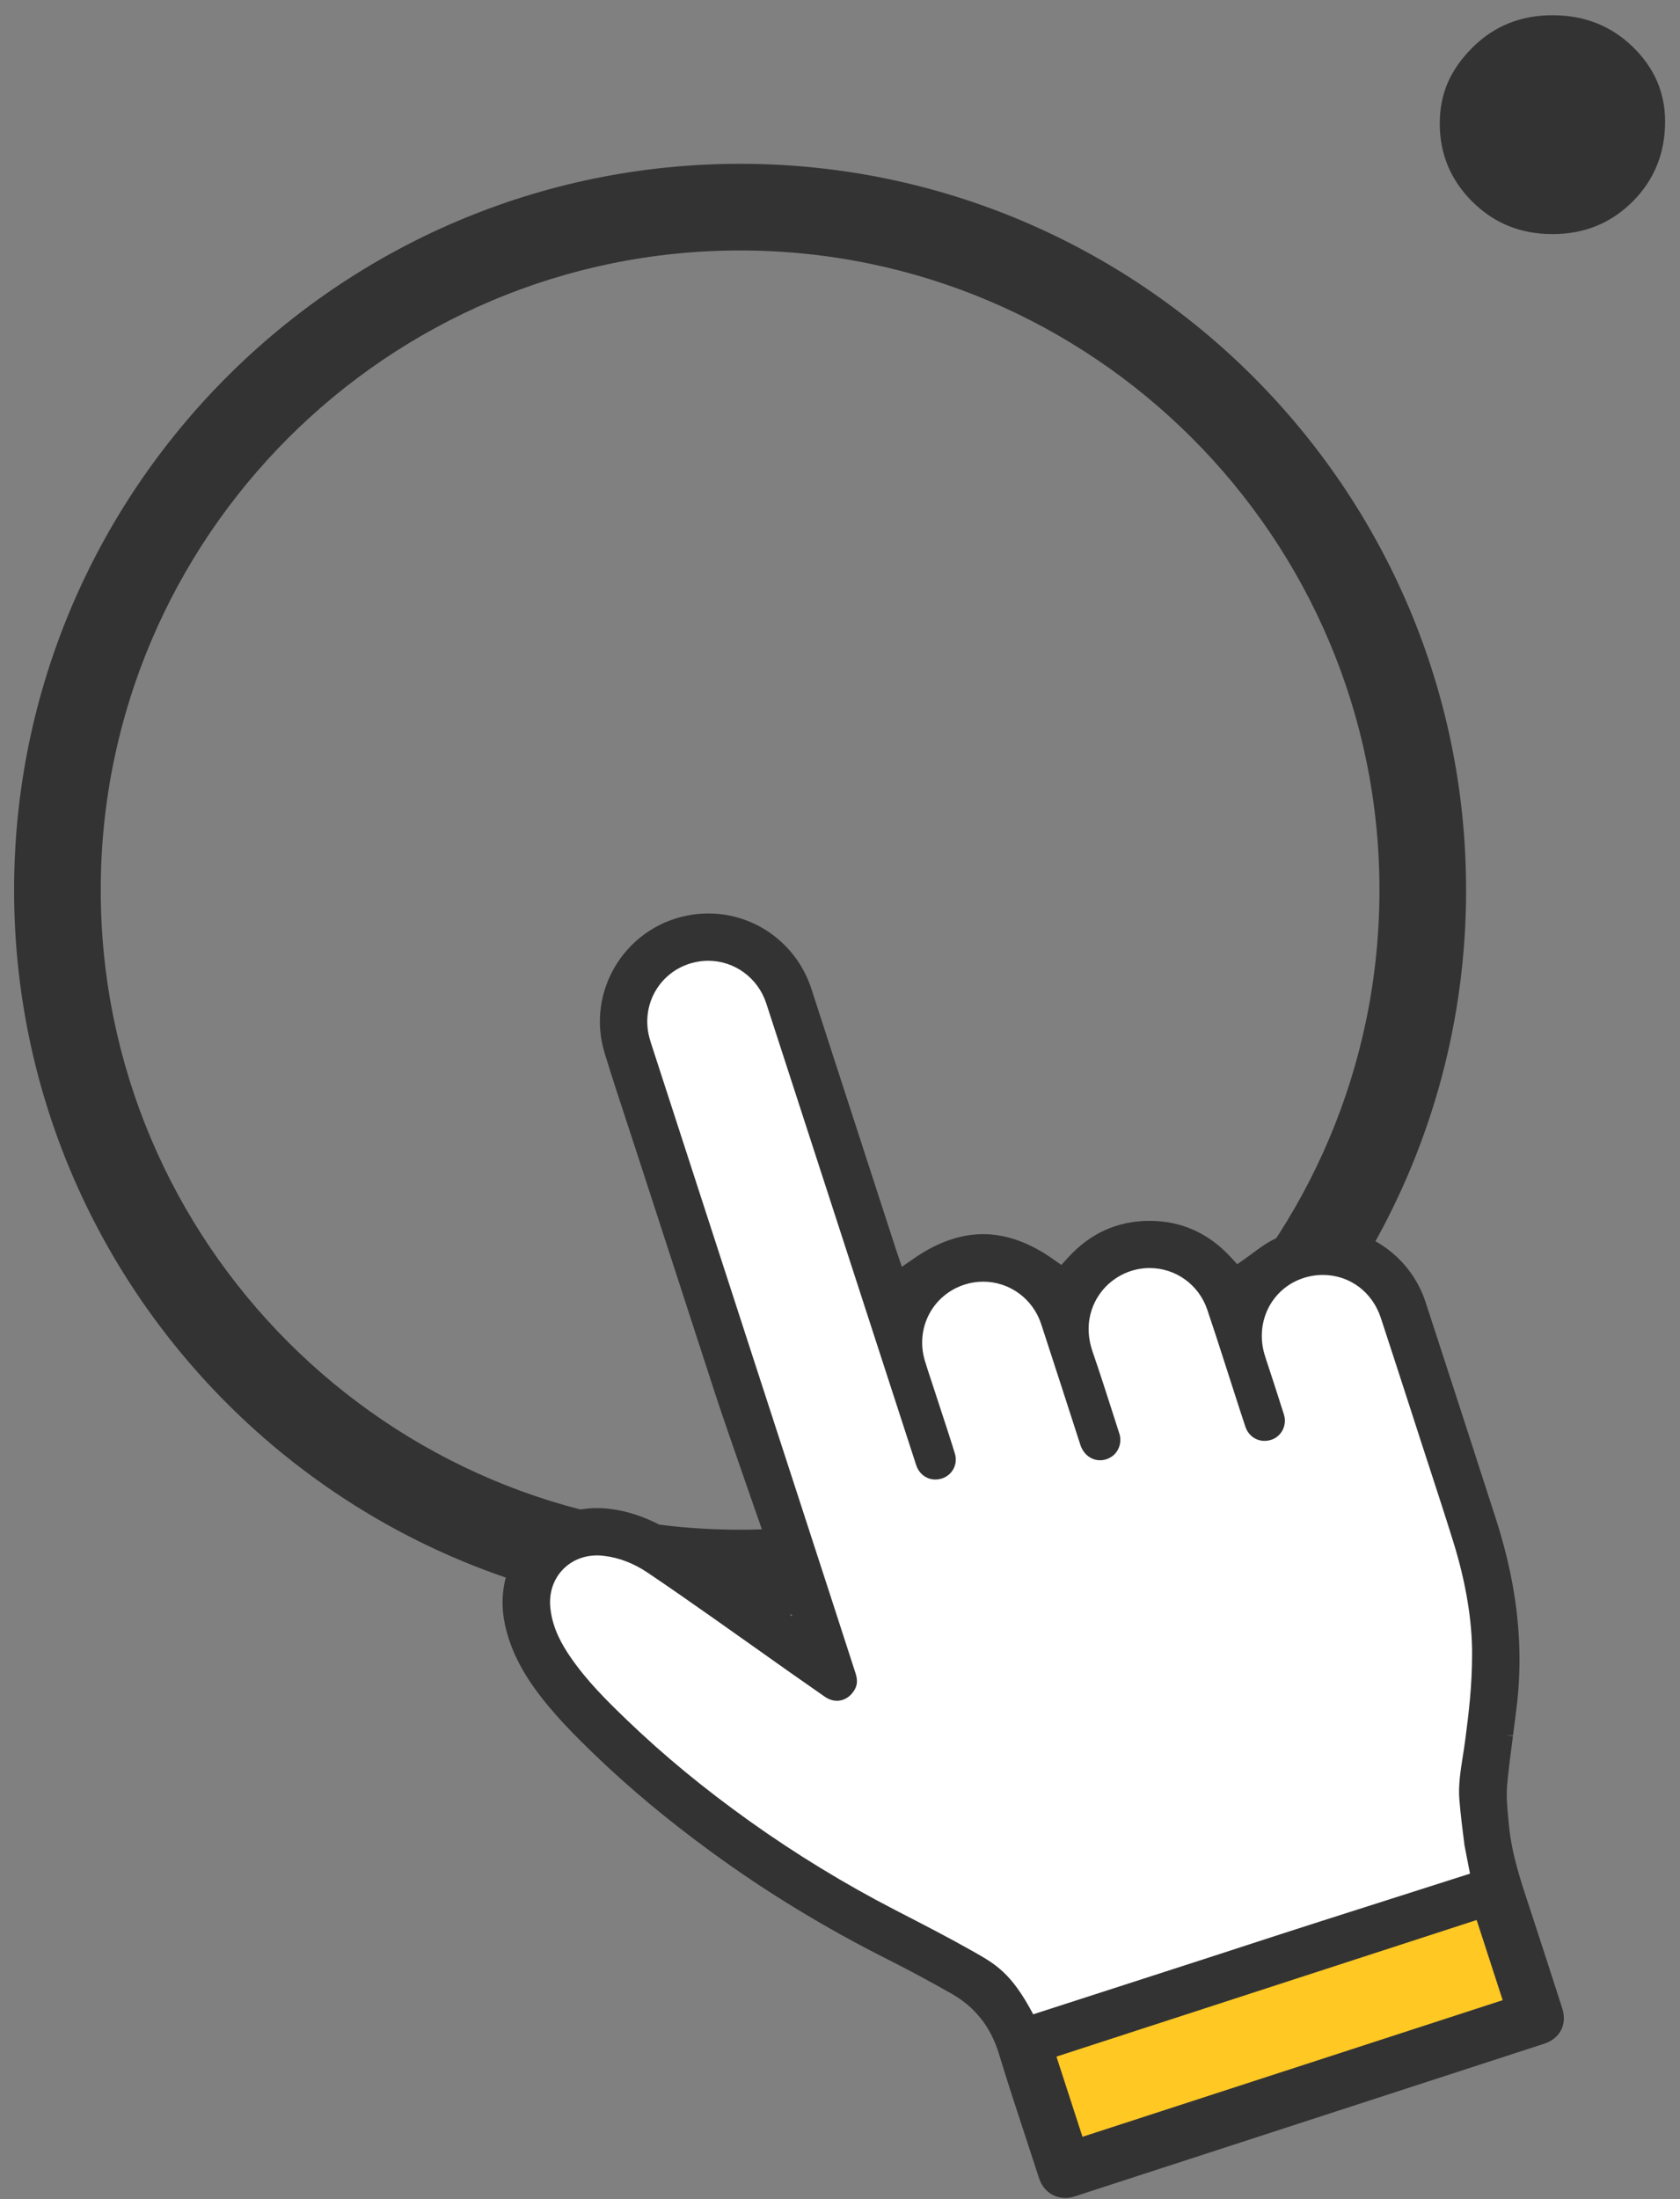 <svg width="107" height="140" viewBox="0 0 107 140" fill="none" xmlns="http://www.w3.org/2000/svg">
<rect x="0" y="0" width="107" height="140" fill="#808080" stroke="none"/>
<path d="M65.285 129.636L68.157 139.009L99.081 127.988L93.618 119.275" fill="#FFC823"/>
<path d="M93.77 12.837C92.39 11.458 91.699 9.801 91.699 7.869C91.699 5.938 92.39 4.42 93.77 3.04C95.149 1.661 96.849 0.97 98.876 0.97C100.904 0.97 102.601 1.638 103.98 2.971C105.36 4.304 106.051 5.891 106.051 7.731C106.051 9.755 105.363 11.455 103.98 12.835C102.601 14.214 100.898 14.905 98.876 14.905C96.855 14.905 95.152 14.214 93.77 12.835V12.837Z" fill="#333333"/>
<path d="M47.137 102.906C21.641 102.906 0.898 82.164 0.898 56.667C0.898 31.171 21.641 10.429 47.137 10.429C72.633 10.429 93.376 31.171 93.376 56.667C93.376 82.164 72.633 102.906 47.137 102.906ZM47.137 15.946C24.683 15.946 6.416 34.213 6.416 56.667C6.416 79.122 24.683 97.389 47.137 97.389C69.591 97.389 87.858 79.122 87.858 56.667C87.858 34.213 69.591 15.946 47.137 15.946Z" fill="#333333"/>
<path d="M99.082 127.988C98.449 126.016 97.807 124.047 97.165 122.078L96.957 121.441C96.41 119.79 95.843 118.081 95.67 116.239L95.638 115.904C95.563 115.146 95.485 114.365 95.557 113.553C95.649 112.509 95.791 111.465 95.924 110.453C96.02 109.75 96.115 109.021 96.196 108.31C96.37 106.766 96.387 105.155 96.251 103.524C96.072 101.358 95.609 99.149 94.84 96.766C93.443 92.437 91.934 87.779 90.384 83.039C89.51 80.373 87.041 78.58 84.239 78.58C83.131 78.58 82.029 78.875 81.052 79.433C80.74 79.613 80.424 79.844 80.095 80.09C79.921 80.217 79.748 80.347 79.569 80.471L78.742 81.053L78.056 80.312C76.729 78.878 75.101 78.152 73.213 78.152C71.313 78.152 69.679 78.893 68.349 80.347L67.66 81.102L66.828 80.512C65.388 79.494 64.011 78.999 62.617 78.999C61.224 78.999 59.876 79.491 58.476 80.457L57.216 81.327C57.216 81.327 56.652 79.673 56.632 79.61L55.368 75.712L54.098 71.811C53.153 68.907 52.207 66.007 51.27 63.101C50.4 60.397 47.922 58.584 45.108 58.584C44.798 58.584 44.486 58.607 44.177 58.651C42.309 58.919 40.658 59.989 39.643 61.586C38.636 63.17 38.37 65.105 38.917 66.892C39.397 68.462 39.92 70.055 40.429 71.597C40.637 72.23 40.846 72.866 41.054 73.499L46.004 88.719C46.803 91.177 51.331 104.062 51.331 104.062L47.948 101.636L46.51 100.618C45.478 99.889 44.446 99.158 43.41 98.432C42.141 97.544 41.013 96.989 39.859 96.688C39.226 96.523 38.61 96.439 38.032 96.439C37.3 96.439 36.621 96.567 35.956 96.83C33.417 97.83 32.02 100.447 32.561 103.192C32.827 104.545 33.425 105.858 34.391 107.208C35.536 108.81 36.974 110.233 38.228 111.439C40.4 113.527 42.792 115.519 45.536 117.526C48.997 120.056 52.762 122.349 56.727 124.345C58.048 125.01 59.431 125.75 60.836 126.548C62.412 127.445 63.488 128.804 64.031 130.588C64.61 132.479 65.24 134.393 65.85 136.247C66.102 137.013 66.356 137.782 66.605 138.552C66.793 139.133 67.264 139.494 67.834 139.494C67.987 139.494 68.143 139.468 68.299 139.419C73.438 137.748 88.331 132.907 88.331 132.907C91.624 131.837 94.918 130.767 98.212 129.694C98.995 129.44 99.339 128.769 99.088 127.985L99.082 127.988ZM65.801 128.231C64.399 125.579 63.392 125.036 61.909 124.197C60.405 123.347 58.832 122.537 57.311 121.754L56.964 121.574C53.795 119.938 50.695 118.046 47.754 115.95C44.839 113.871 42.283 111.766 39.94 109.513C38.567 108.194 37.349 106.98 36.326 105.485C35.811 104.733 35.201 103.704 35.056 102.408C34.952 101.488 35.21 100.63 35.779 99.996C36.34 99.369 37.141 99.025 38.038 99.025C38.176 99.025 38.315 99.033 38.457 99.051C39.42 99.163 40.357 99.522 41.242 100.118C42.647 101.063 44.032 102.032 45.446 103.027C46.348 103.663 47.251 104.299 48.15 104.938C49.584 105.956 51.068 107.006 52.537 108.024C52.777 108.191 53.043 108.278 53.309 108.278C53.653 108.278 53.977 108.128 54.223 107.859C54.584 107.46 54.665 107.067 54.494 106.54C54.023 105.074 53.546 103.611 53.072 102.148C53.072 102.148 49.015 89.67 48.055 86.718C45.897 80.078 43.743 73.436 41.589 66.796L41.539 66.646C41.43 66.311 41.302 65.932 41.253 65.51C41.013 63.494 42.329 61.664 44.31 61.25C44.573 61.195 44.839 61.166 45.105 61.166C46.794 61.166 48.28 62.262 48.809 63.893C49.275 65.33 49.74 66.768 50.209 68.205L58.103 92.51C58.187 92.77 58.271 93.03 58.358 93.29C58.543 93.84 59.02 94.193 59.572 94.193C59.708 94.193 59.847 94.169 59.983 94.129C60.66 93.915 61.027 93.215 60.816 92.536C60.509 91.541 60.177 90.532 59.856 89.554C59.708 89.109 59.564 88.664 59.419 88.218L59.269 87.761C59.144 87.388 59.02 87.013 58.907 86.637C58.28 84.557 59.402 82.423 61.458 81.776C61.834 81.657 62.224 81.596 62.617 81.596C64.3 81.596 65.787 82.684 66.316 84.3C67.151 86.859 67.981 89.421 68.808 91.983C69.002 92.579 69.494 92.967 70.066 92.967C70.318 92.967 70.564 92.891 70.795 92.741C71.252 92.446 71.469 91.821 71.298 91.289L70.931 90.144C70.5 88.802 70.058 87.415 69.592 86.067C68.895 84.051 69.734 82.447 70.749 81.619C71.463 81.038 72.319 80.729 73.224 80.729C74.881 80.729 76.353 81.79 76.891 83.375C77.267 84.479 77.628 85.604 77.978 86.692C78.134 87.18 78.29 87.669 78.45 88.155L78.701 88.936C78.906 89.569 79.109 90.199 79.32 90.832C79.502 91.379 79.979 91.732 80.537 91.732C80.679 91.732 80.821 91.709 80.962 91.665C81.622 91.454 81.986 90.734 81.775 90.058C81.399 88.86 81 87.643 80.612 86.466L80.578 86.356C79.884 84.248 80.942 82.062 82.984 81.376C83.397 81.238 83.825 81.168 84.253 81.168C85.954 81.168 87.402 82.244 87.949 83.91C88.62 85.951 89.282 87.999 89.944 90.043L90.468 91.662C90.667 92.275 90.867 92.888 91.066 93.501C91.566 95.034 92.084 96.622 92.573 98.192C93.362 100.74 93.773 103.215 93.758 105.346C93.755 107.402 93.533 109.126 93.339 110.649C93.293 111.017 93.235 111.384 93.177 111.751C93.021 112.737 92.873 113.668 92.949 114.576C93.027 115.534 93.151 116.517 93.272 117.468L93.625 119.284C89.918 120.476 84.635 122.141 81.315 123.22L77.012 124.619C74.014 125.594 69.167 127.15 65.804 128.24L65.801 128.231ZM68.667 136.588L66.741 130.657L94.328 121.693L96.254 127.621L68.667 136.585V136.588Z" fill="#333333"/>
<path d="M67.827 139.931C67.075 139.931 66.43 139.443 66.184 138.691C65.936 137.922 65.681 137.155 65.43 136.389C64.82 134.535 64.189 132.621 63.611 130.721C63.099 129.047 62.093 127.772 60.615 126.933C59.215 126.138 57.842 125.4 56.526 124.738C52.538 122.734 48.753 120.429 45.275 117.882C42.513 115.863 40.11 113.859 37.924 111.757C36.654 110.537 35.203 109.097 34.034 107.466C33.031 106.063 32.409 104.696 32.132 103.282C31.55 100.329 33.057 97.513 35.792 96.434C37.074 95.931 38.438 95.879 39.965 96.278C41.171 96.593 42.342 97.166 43.655 98.085C44.69 98.811 45.725 99.543 46.758 100.271L48.195 101.289L50.465 102.917C49.297 99.58 46.232 90.833 45.593 88.864L40.642 73.644C40.457 73.075 40.269 72.505 40.084 71.935L40.02 71.742C39.514 70.206 38.991 68.616 38.505 67.028C37.921 65.12 38.204 63.055 39.28 61.36C40.361 59.657 42.125 58.515 44.118 58.228C44.447 58.182 44.78 58.156 45.11 58.156C48.114 58.156 50.754 60.094 51.685 62.974C52.622 65.877 53.568 68.78 54.511 71.684L57.044 79.483C57.058 79.523 57.275 80.165 57.44 80.651L58.227 80.107C59.698 79.089 61.176 78.572 62.616 78.572C64.056 78.572 65.56 79.092 67.075 80.165L67.596 80.532L68.026 80.061C69.441 78.511 71.184 77.725 73.211 77.725C75.224 77.725 76.962 78.497 78.373 80.023L78.801 80.486L79.319 80.122C79.495 79.997 79.666 79.873 79.836 79.746C80.178 79.491 80.501 79.254 80.837 79.063C81.878 78.468 83.055 78.153 84.24 78.153C87.231 78.153 89.868 80.064 90.799 82.909C92.352 87.655 93.858 92.313 95.255 96.639C96.036 99.054 96.501 101.295 96.686 103.496C96.825 105.155 96.805 106.795 96.631 108.365C96.553 109.071 96.455 109.794 96.362 110.491L95.929 110.473L96.36 110.531C96.227 111.532 96.088 112.57 95.995 113.599C95.926 114.368 96.001 115.129 96.073 115.866L96.105 116.205C96.276 118 96.834 119.683 97.372 121.311L97.583 121.948C98.225 123.917 98.87 125.889 99.5 127.861C99.827 128.879 99.361 129.784 98.346 130.114C95.053 131.187 91.759 132.257 88.465 133.327C88.465 133.327 73.57 138.167 68.434 139.839C68.235 139.902 68.032 139.937 67.836 139.937L67.827 139.931ZM38.025 96.879C37.348 96.879 36.724 96.998 36.108 97.241C33.768 98.163 32.481 100.578 32.979 103.114C33.233 104.404 33.809 105.661 34.737 106.963C35.862 108.536 37.279 109.941 38.522 111.135C40.679 113.212 43.056 115.19 45.786 117.185C49.227 119.701 52.972 121.982 56.916 123.966C58.244 124.634 59.632 125.38 61.043 126.181C62.72 127.135 63.862 128.578 64.441 130.472C65.019 132.364 65.647 134.275 66.257 136.123C66.511 136.892 66.763 137.658 67.011 138.428C67.179 138.942 67.645 139.182 68.159 139.015C73.298 137.343 88.191 132.502 88.191 132.502C91.484 131.433 94.778 130.363 98.072 129.29C98.63 129.108 98.847 128.682 98.667 128.127C98.034 126.155 97.392 124.189 96.75 122.219L96.542 121.583C95.987 119.909 95.414 118.18 95.235 116.286L95.203 115.953C95.125 115.175 95.047 114.371 95.122 113.521C95.217 112.471 95.356 111.428 95.492 110.415L95.498 110.378C95.59 109.684 95.686 108.97 95.764 108.27C95.934 106.755 95.952 105.173 95.816 103.568C95.64 101.437 95.183 99.256 94.425 96.908C93.028 92.582 91.522 87.927 89.969 83.184C89.153 80.697 86.852 79.026 84.235 79.026C83.202 79.026 82.173 79.3 81.262 79.821C80.973 79.986 80.669 80.211 80.348 80.448C80.172 80.579 79.995 80.709 79.813 80.836L78.677 81.634L77.734 80.613C76.493 79.272 74.969 78.592 73.209 78.592C71.439 78.592 69.909 79.286 68.666 80.648L67.72 81.686L66.575 80.876C65.21 79.914 63.917 79.442 62.616 79.442C61.315 79.442 60.045 79.908 58.721 80.825L56.989 82.022L56.804 81.478C56.804 81.478 56.24 79.821 56.22 79.757L53.686 71.958C52.741 69.055 51.795 66.152 50.858 63.249C50.046 60.727 47.735 59.032 45.11 59.032C44.82 59.032 44.528 59.053 44.242 59.096C42.501 59.345 40.96 60.345 40.014 61.834C39.075 63.312 38.829 65.117 39.338 66.782C39.821 68.361 40.341 69.946 40.847 71.478L40.911 71.672C41.099 72.242 41.287 72.811 41.472 73.384L46.422 88.603C47.212 91.029 51.7 103.808 51.743 103.935L52.2 105.233L46.263 100.991C45.231 100.263 44.199 99.531 43.163 98.805C41.937 97.946 40.853 97.414 39.751 97.125C39.153 96.969 38.574 96.891 38.034 96.891L38.025 96.879ZM68.385 137.135L66.193 130.38L94.604 121.147L96.799 127.902L68.388 137.135H68.385ZM67.286 130.935L68.943 136.039L95.706 127.341L94.049 122.237L67.289 130.932L67.286 130.935ZM65.586 128.758L65.415 128.434C64.091 125.93 63.16 125.403 61.752 124.608L61.694 124.576C60.199 123.732 58.631 122.925 57.119 122.144L56.766 121.962C53.577 120.317 50.459 118.414 47.504 116.306C44.569 114.212 41.998 112.096 39.644 109.828C38.253 108.492 37.019 107.261 35.972 105.731C35.428 104.936 34.786 103.848 34.63 102.457C34.514 101.414 34.809 100.436 35.46 99.707C36.2 98.877 37.319 98.478 38.511 98.62C39.543 98.742 40.544 99.123 41.486 99.757C42.895 100.702 44.283 101.674 45.697 102.671C46.599 103.308 47.501 103.947 48.403 104.586L48.45 104.618C49.869 105.624 51.336 106.665 52.787 107.668C53.166 107.931 53.611 107.891 53.9 107.57C54.155 107.287 54.204 107.052 54.083 106.676C53.611 105.21 53.137 103.747 52.66 102.284C52.66 102.284 48.603 89.803 47.643 86.854C45.486 80.214 43.331 73.572 41.177 66.933L41.128 66.785C41.009 66.43 40.879 66.03 40.824 65.565C40.558 63.324 42.018 61.288 44.225 60.828C44.517 60.767 44.815 60.736 45.11 60.736C46.986 60.736 48.64 61.953 49.227 63.76C49.693 65.198 50.159 66.635 50.627 68.072L58.522 92.377C58.605 92.637 58.689 92.894 58.776 93.152C58.932 93.62 59.389 93.863 59.86 93.713C60.306 93.571 60.548 93.109 60.41 92.66C60.1 91.66 59.756 90.61 59.453 89.685C59.305 89.239 59.16 88.794 59.016 88.346L58.866 87.889C58.741 87.513 58.617 87.134 58.501 86.752C57.804 84.442 59.051 82.071 61.338 81.354C61.757 81.221 62.191 81.154 62.628 81.154C64.499 81.154 66.15 82.36 66.737 84.156C67.573 86.715 68.402 89.277 69.229 91.842C69.362 92.255 69.695 92.524 70.074 92.524C70.242 92.524 70.409 92.472 70.568 92.368C70.863 92.18 71.005 91.761 70.892 91.414L70.525 90.269C70.097 88.93 69.655 87.548 69.189 86.2C68.42 83.974 69.351 82.195 70.482 81.273C71.274 80.628 72.225 80.284 73.229 80.284C75.071 80.284 76.71 81.463 77.306 83.222C77.676 84.312 78.032 85.419 78.376 86.489L78.393 86.544C78.549 87.033 78.706 87.519 78.865 88.007L79.116 88.788C79.322 89.419 79.524 90.052 79.732 90.682C79.888 91.151 80.354 91.391 80.831 91.238C81.265 91.099 81.502 90.622 81.363 90.173C80.984 88.965 80.571 87.704 80.204 86.588L80.169 86.478C79.4 84.141 80.579 81.712 82.85 80.952C83.309 80.798 83.784 80.72 84.258 80.72C86.149 80.72 87.76 81.912 88.364 83.76C89.035 85.804 89.697 87.849 90.359 89.896L90.883 91.515C91.082 92.128 91.282 92.741 91.481 93.351L91.493 93.386C91.99 94.91 92.505 96.486 92.988 98.048C93.789 100.636 94.205 103.154 94.194 105.335C94.191 107.414 93.965 109.155 93.769 110.69C93.719 111.063 93.662 111.433 93.604 111.803C93.453 112.764 93.309 113.669 93.378 114.527C93.456 115.479 93.581 116.453 93.699 117.399L94.121 119.565L93.754 119.683C92.251 120.166 90.487 120.727 88.699 121.297C86.103 122.124 83.416 122.977 81.444 123.619L77.141 125.019C75.623 125.513 73.628 126.155 71.592 126.812C69.611 127.451 67.593 128.101 65.933 128.639L65.586 128.752V128.758ZM38.039 99.462C37.267 99.462 36.582 99.757 36.105 100.289C35.619 100.832 35.402 101.57 35.492 102.365C35.625 103.565 36.2 104.534 36.689 105.245C37.69 106.705 38.892 107.903 40.246 109.207C42.571 111.442 45.11 113.536 48.01 115.603C50.934 117.688 54.013 119.571 57.165 121.196L57.512 121.375C59.042 122.165 60.615 122.974 62.124 123.827L62.182 123.859C63.608 124.663 64.655 125.253 66.011 127.711C67.601 127.196 69.481 126.589 71.329 125.993C73.362 125.337 75.357 124.695 76.875 124.2L81.178 122.801C83.153 122.159 85.84 121.303 88.436 120.476C90.079 119.952 91.701 119.438 93.121 118.981L92.843 117.541C92.719 116.56 92.592 115.574 92.514 114.603C92.436 113.643 92.586 112.685 92.745 111.673C92.803 111.309 92.858 110.948 92.907 110.583C93.101 109.074 93.32 107.362 93.323 105.335C93.338 103.241 92.933 100.815 92.158 98.308C91.675 96.752 91.163 95.179 90.666 93.658L90.654 93.623C90.455 93.01 90.252 92.397 90.056 91.784L89.532 90.165C88.87 88.12 88.208 86.076 87.537 84.031C87.051 82.548 85.764 81.591 84.255 81.591C83.873 81.591 83.494 81.654 83.124 81.779C81.311 82.386 80.374 84.332 80.99 86.212L81.025 86.322C81.392 87.438 81.808 88.704 82.187 89.919C82.471 90.821 81.979 91.787 81.091 92.07C80.909 92.128 80.721 92.16 80.536 92.16C79.787 92.16 79.148 91.689 78.905 90.963C78.697 90.33 78.492 89.696 78.286 89.063L78.035 88.282C77.876 87.793 77.72 87.305 77.563 86.816L77.546 86.761C77.202 85.694 76.849 84.59 76.479 83.505C76.002 82.1 74.692 81.154 73.223 81.154C72.419 81.154 71.659 81.429 71.022 81.946C70.12 82.684 69.377 84.112 70.002 85.917C70.47 87.273 70.915 88.661 71.343 90.003L71.711 91.148C71.945 91.871 71.659 92.692 71.031 93.097C70.73 93.291 70.406 93.392 70.068 93.392C69.305 93.392 68.651 92.889 68.4 92.111C67.573 89.549 66.743 86.987 65.907 84.428C65.438 82.99 64.117 82.025 62.622 82.025C62.275 82.025 61.928 82.077 61.592 82.184C59.765 82.756 58.77 84.656 59.328 86.504C59.441 86.877 59.562 87.247 59.687 87.617L59.837 88.074C59.982 88.519 60.129 88.965 60.274 89.41C60.577 90.338 60.924 91.391 61.237 92.4C61.52 93.311 61.029 94.251 60.12 94.537C59.941 94.592 59.759 94.621 59.58 94.621C58.837 94.621 58.197 94.15 57.955 93.424C57.868 93.163 57.781 92.9 57.697 92.64L49.803 68.335C49.334 66.898 48.869 65.461 48.403 64.024C47.935 62.572 46.61 61.597 45.112 61.597C44.878 61.597 44.638 61.623 44.407 61.67C42.646 62.037 41.478 63.665 41.692 65.455C41.738 65.834 41.854 66.189 41.958 66.505L42.007 66.658C44.161 73.3 46.316 79.942 48.473 86.582C49.43 89.534 53.49 102.012 53.49 102.012C53.967 103.475 54.444 104.941 54.913 106.408C55.129 107.081 55.014 107.634 54.548 108.148C54.221 108.51 53.782 108.709 53.313 108.709C52.961 108.709 52.608 108.594 52.296 108.377C50.841 107.37 49.372 106.327 47.952 105.32L47.909 105.288C47.01 104.649 46.107 104.013 45.205 103.377C43.794 102.385 42.409 101.416 41.009 100.474C40.182 99.918 39.312 99.583 38.415 99.479C38.291 99.465 38.169 99.456 38.048 99.456L38.039 99.462Z" fill="#333333"/>
<path d="M65.801 128.232C64.398 125.58 63.392 125.036 61.908 124.198C60.405 123.348 58.832 122.538 57.31 121.754L56.964 121.575C53.794 119.938 50.694 118.047 47.753 115.951C44.839 113.872 42.282 111.766 39.94 109.514C38.566 108.195 37.349 106.981 36.325 105.486C35.811 104.734 35.2 103.704 35.056 102.409C34.952 101.489 35.209 100.63 35.779 99.997C36.34 99.37 37.141 99.025 38.037 99.025C38.176 99.025 38.315 99.034 38.456 99.052C39.419 99.164 40.356 99.523 41.241 100.118C42.647 101.064 44.032 102.033 45.446 103.028C46.348 103.664 47.25 104.3 48.15 104.939C49.584 105.957 51.067 107.007 52.536 108.024C52.776 108.192 53.042 108.279 53.308 108.279C53.653 108.279 53.976 108.129 54.222 107.86C54.584 107.461 54.665 107.067 54.494 106.541C54.023 105.075 53.545 103.612 53.071 102.148C53.071 102.148 49.014 89.671 48.054 86.718C45.897 80.079 43.743 73.437 41.588 66.797L41.539 66.647C41.429 66.311 41.302 65.933 41.253 65.51C41.013 63.495 42.328 61.664 44.309 61.251C44.572 61.196 44.839 61.167 45.105 61.167C46.793 61.167 48.28 62.263 48.809 63.894C49.275 65.331 49.74 66.768 50.209 68.205L58.103 92.51C58.187 92.771 58.271 93.031 58.357 93.291C58.542 93.841 59.02 94.193 59.572 94.193C59.708 94.193 59.847 94.17 59.983 94.13C60.659 93.916 61.026 93.216 60.815 92.536C60.509 91.542 60.176 90.532 59.855 89.555C59.708 89.11 59.563 88.664 59.419 88.219L59.268 87.762C59.144 87.389 59.02 87.013 58.907 86.637C58.279 84.558 59.401 82.424 61.457 81.776C61.833 81.658 62.224 81.597 62.617 81.597C64.3 81.597 65.786 82.684 66.315 84.301C67.151 86.86 67.981 89.422 68.808 91.984C69.002 92.58 69.493 92.967 70.066 92.967C70.317 92.967 70.563 92.892 70.795 92.742C71.252 92.447 71.468 91.822 71.298 91.29L70.931 90.145C70.5 88.803 70.057 87.415 69.592 86.068C68.895 84.052 69.733 82.447 70.748 81.62C71.463 81.039 72.319 80.73 73.224 80.73C74.881 80.73 76.353 81.791 76.89 83.375C77.266 84.48 77.628 85.605 77.978 86.692C78.134 87.181 78.29 87.67 78.449 88.155L78.701 88.936C78.906 89.57 79.108 90.2 79.32 90.833C79.502 91.38 79.979 91.733 80.537 91.733C80.679 91.733 80.82 91.709 80.962 91.666C81.621 91.455 81.986 90.735 81.775 90.058C81.399 88.861 80.999 87.644 80.612 86.467L80.577 86.357C79.883 84.249 80.942 82.063 82.983 81.377C83.397 81.238 83.825 81.169 84.253 81.169C85.953 81.169 87.402 82.245 87.948 83.91C88.619 85.952 89.281 87.999 89.944 90.044L90.467 91.663C90.667 92.276 90.866 92.889 91.066 93.502C91.566 95.035 92.084 96.622 92.572 98.193C93.362 100.74 93.772 103.216 93.758 105.347C93.755 107.403 93.532 109.126 93.338 110.65C93.292 111.017 93.234 111.385 93.177 111.752C93.02 112.738 92.873 113.669 92.948 114.577C93.026 115.534 93.151 116.517 93.272 117.469L93.625 119.285C89.918 120.476 84.634 122.142 81.315 123.22L77.012 124.62C74.013 125.595 69.167 127.15 65.804 128.241L65.801 128.232Z" fill="white"/>
</svg>
